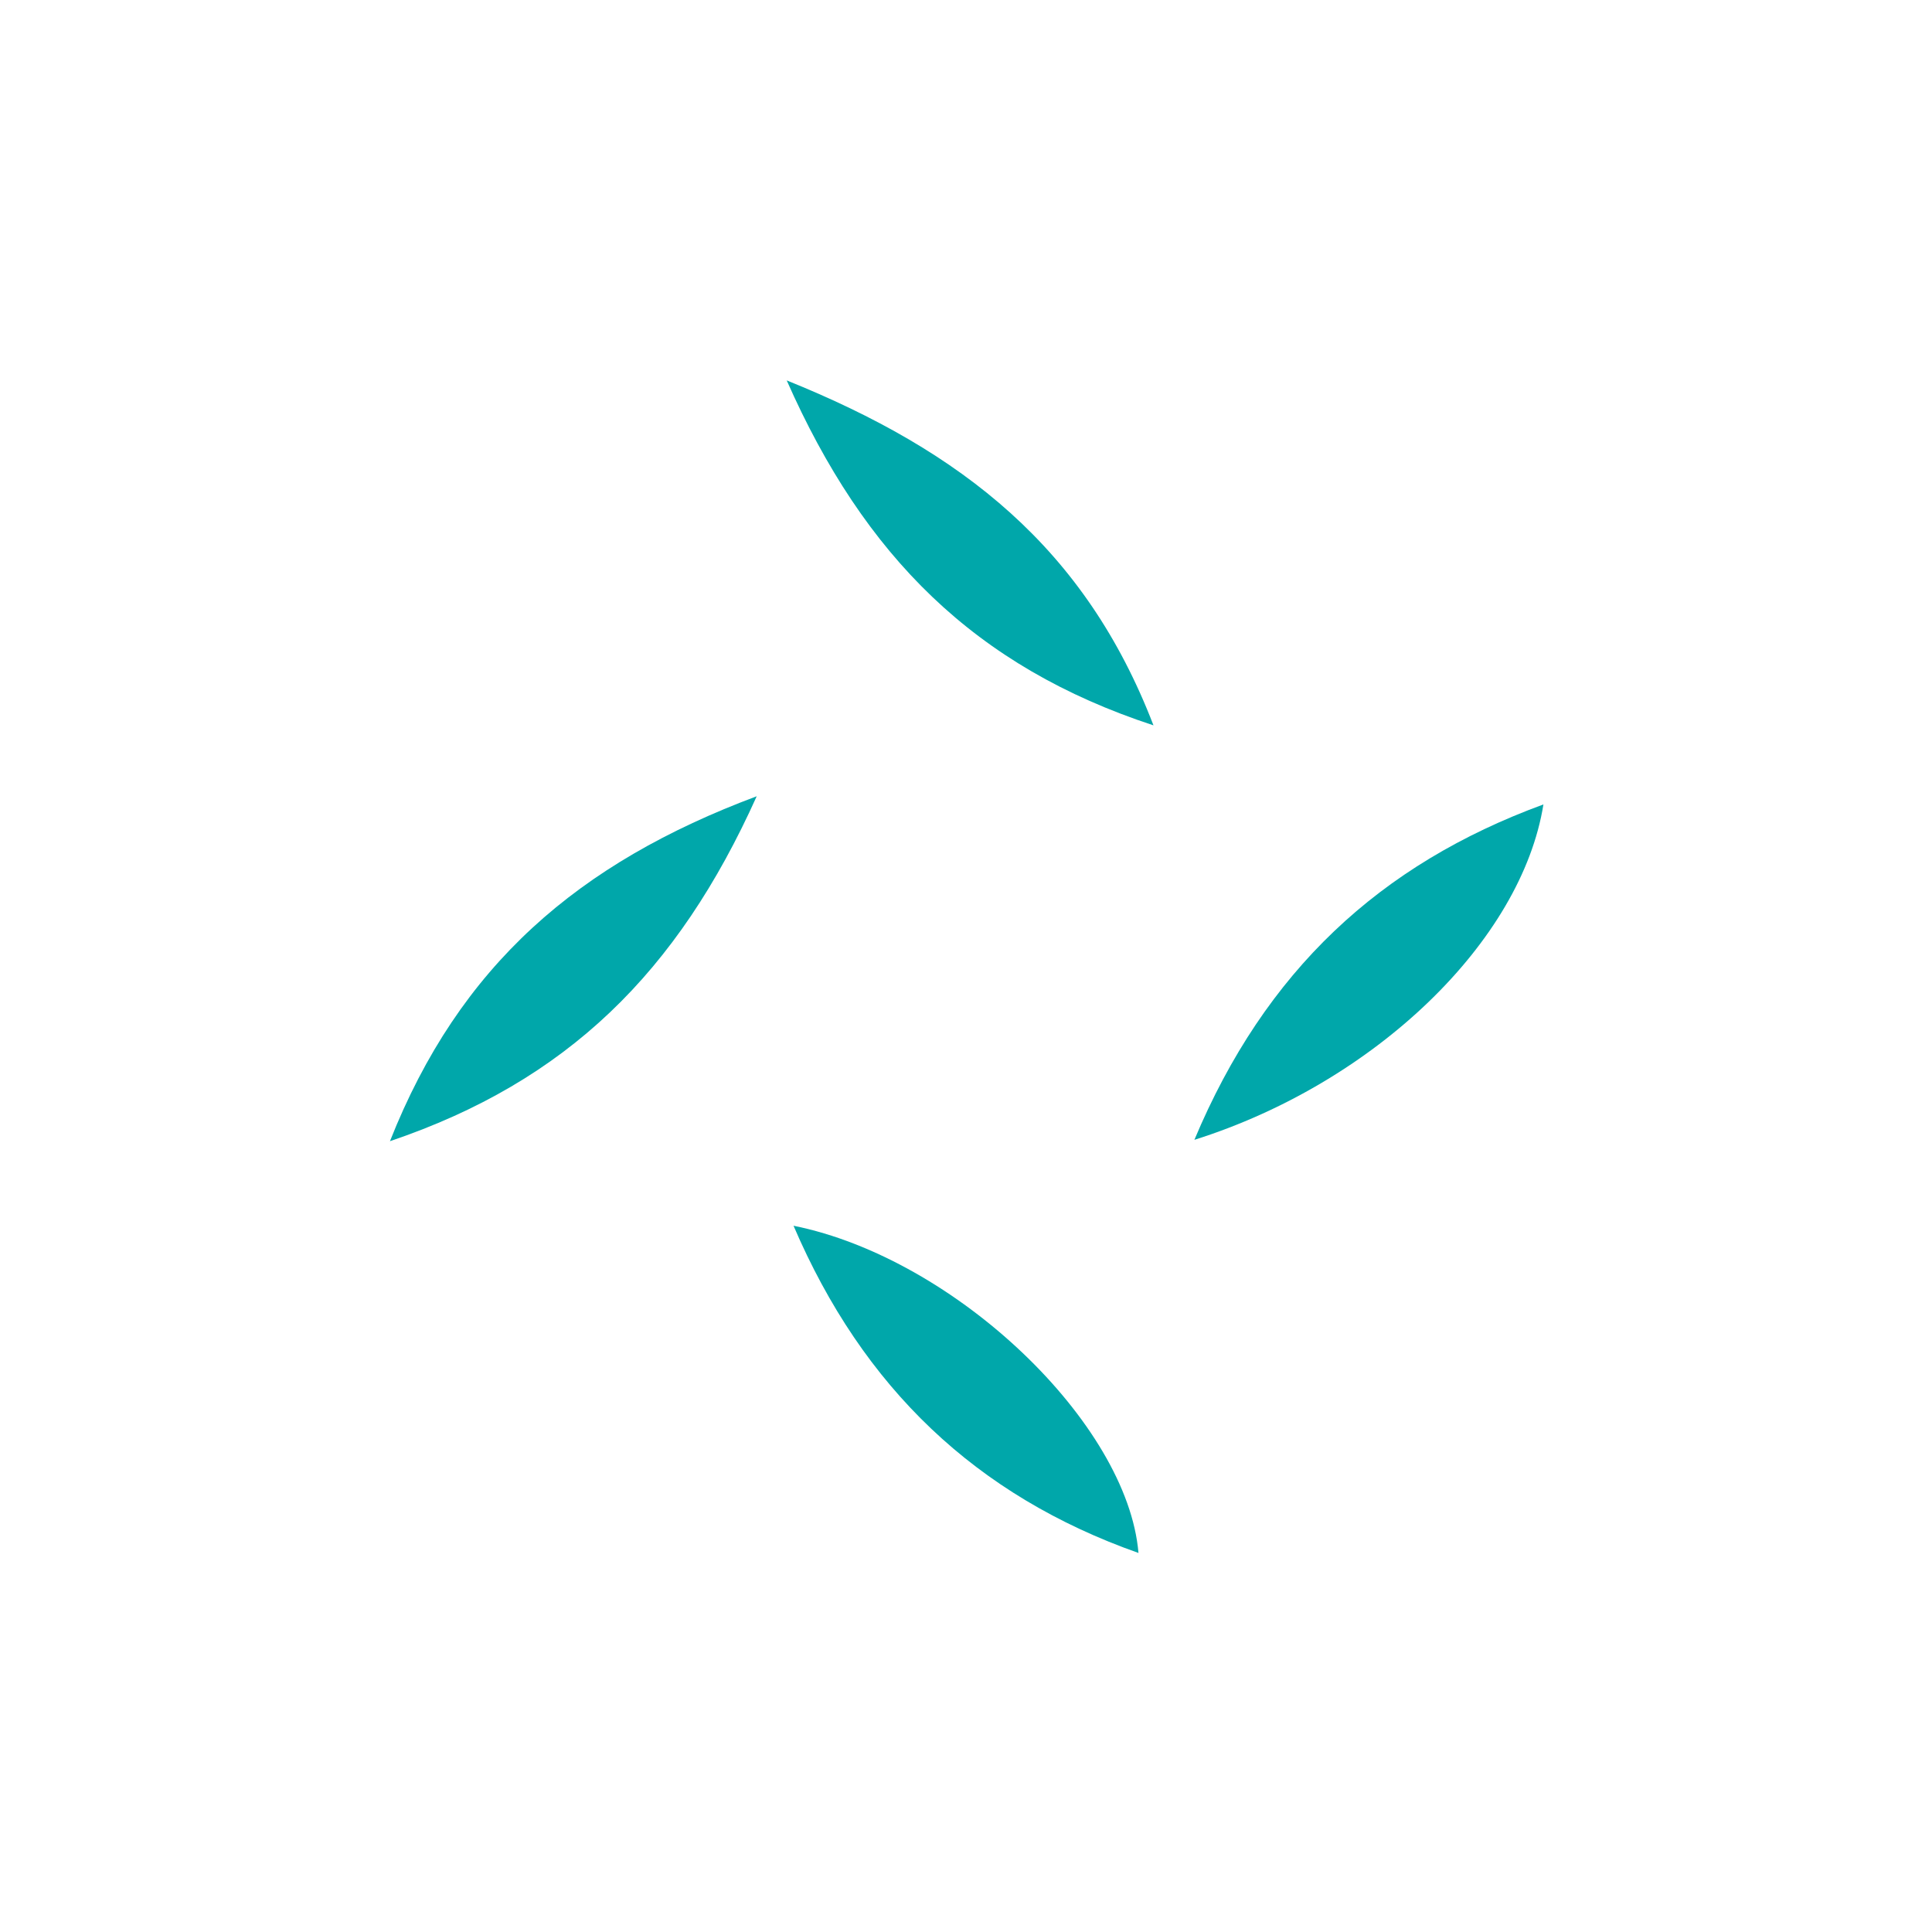 <?xml version="1.0" encoding="utf-8"?>
<!-- Generator: Adobe Illustrator 22.1.0, SVG Export Plug-In . SVG Version: 6.00 Build 0)  -->
<svg version="1.1" id="Camada_1" xmlns="http://www.w3.org/2000/svg" xmlns:xlink="http://www.w3.org/1999/xlink" x="0px" y="0px"
	 viewBox="0 0 141.7 141.7" style="enable-background:new 0 0 141.7 141.7;" xml:space="preserve">
<style type="text/css">
	.st0{fill:#00A7AA;}
</style>
<title>Icones</title>
<path class="st0" d="M57.7,27.9c5.7,12.9,13.8,21,26.9,25.3C79.6,40.2,70.6,33.1,57.7,27.9z"/>
<path class="st0" d="M55.5,58.4c-13.1,4.9-21.8,12.4-26.9,25.3C41.6,79.3,49.7,71.3,55.5,58.4z"/>
<path class="st0" d="M83.5,113.9c-0.8-9.5-13.4-21.6-25.3-24C63.3,101.8,71.6,109.7,83.5,113.9z"/>
<path class="st0" d="M87.6,83.6c13.3-4.2,24-14.6,25.6-24.6C101.2,63.4,92.8,71.2,87.6,83.6z"/>
</svg>
